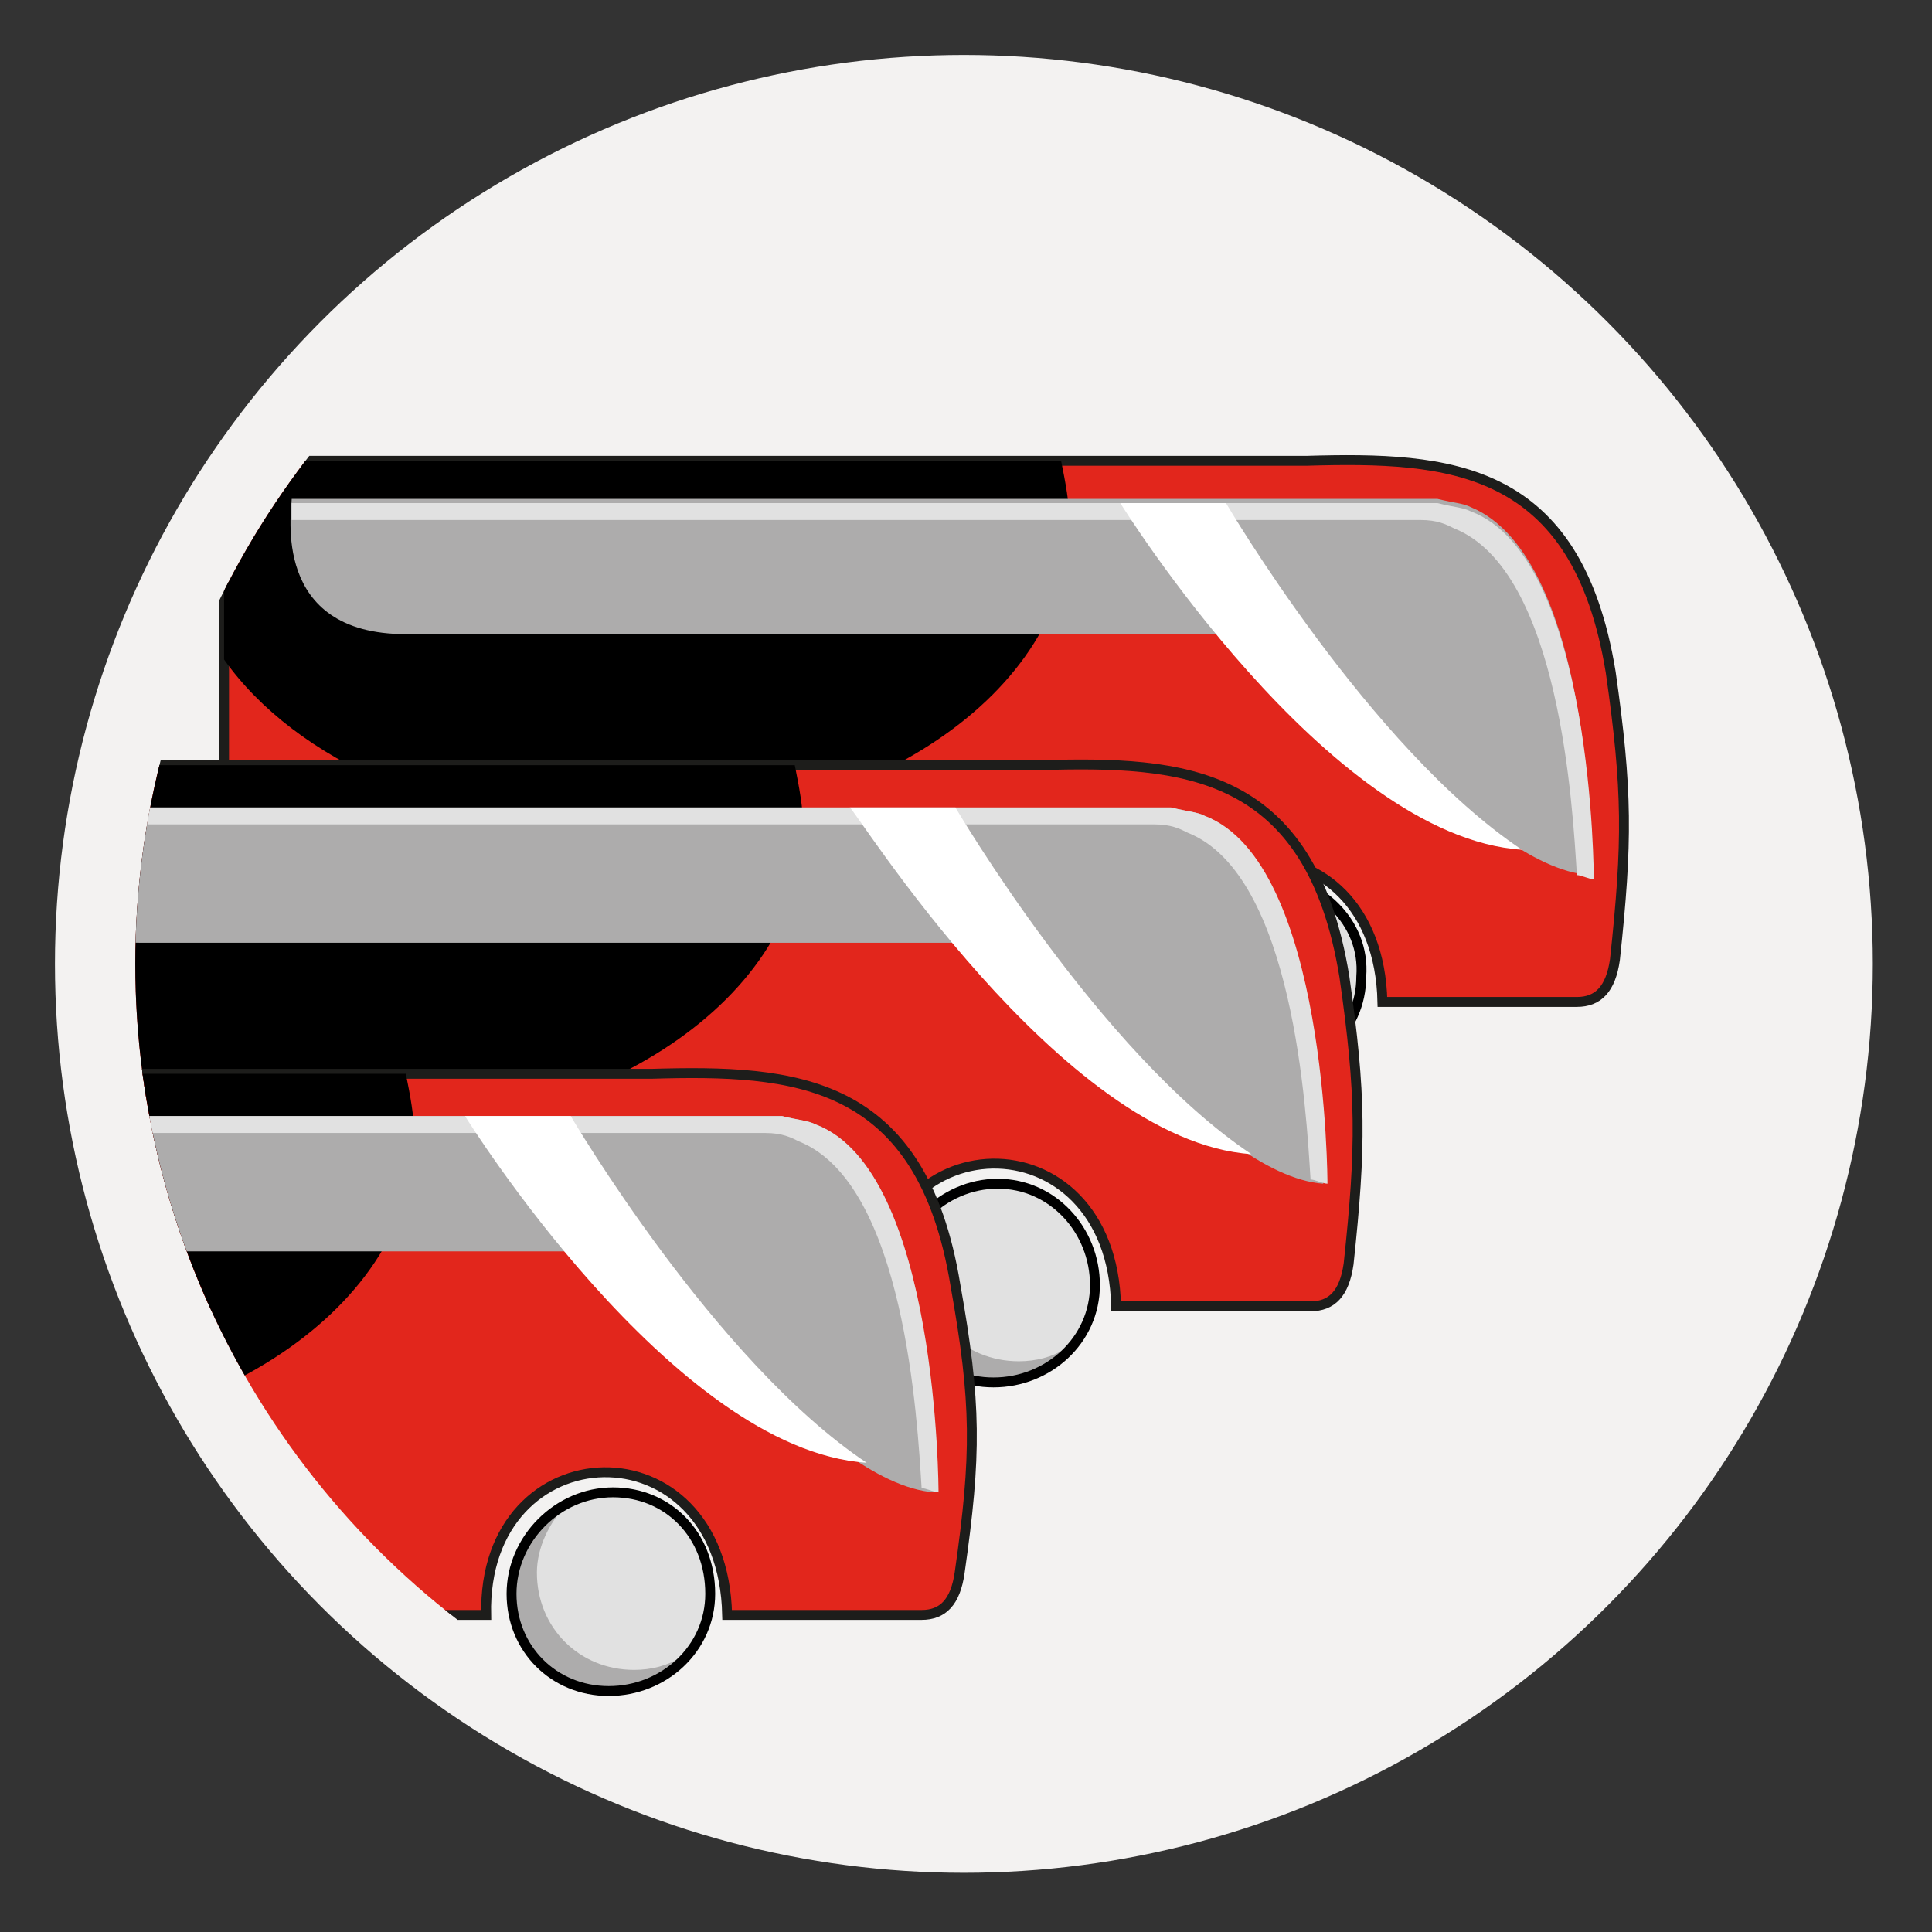 <?xml version="1.0" encoding="utf-8"?>
<!-- Generator: Adobe Illustrator 26.3.1, SVG Export Plug-In . SVG Version: 6.00 Build 0)  -->
<!DOCTYPE svg PUBLIC "-//W3C//DTD SVG 1.1//EN" "http://www.w3.org/Graphics/SVG/1.1/DTD/svg11.dtd">
<svg version="1.1" xmlns:x="http://ns.adobe.com/Extensibility/1.0/" xmlns:i="http://ns.adobe.com/AdobeIllustrator/10.0/" xmlns:graph="http://ns.adobe.com/Graphs/1.0/"
	 xmlns="http://www.w3.org/2000/svg" xmlns:xlink="http://www.w3.org/1999/xlink" x="0px" y="0px" viewBox="0 0 45.7 45.7"
	 style="enable-background:new 0 0 45.7 45.7;" xml:space="preserve">
<rect x="0" y="0" width="45.7" height="45.7" fill="#333333" stroke="none"/>
<style type="text/css">
	.st0{fill:#FFFFFF;}
	.st1{fill:#E2E2E2;}
	.st2{fill:#F3F2F1;}
	.st3{fill:#E2261C;stroke:#1D1D1B;stroke-width:0.602;stroke-miterlimit:10;}
	.st4{fill:#E1E1E1;stroke:#1D1D1B;stroke-width:0.721;stroke-miterlimit:10;}
	.st5{fill:#1D1D1B;}
	.st6{fill:none;stroke:#1D1D1B;stroke-width:1.443;stroke-miterlimit:10;}
	.st7{fill:none;stroke:#1D1D1B;stroke-width:1.846;stroke-miterlimit:10;}
	.st8{fill:#E1E1E1;stroke:#1D1D1B;stroke-width:0.304;stroke-miterlimit:10;}
	.st9{fill:#ADACAC;}
	.st10{fill:none;stroke:#1D1D1B;stroke-width:0.304;stroke-miterlimit:10;}
	.st11{fill:none;stroke:#E2261C;stroke-width:0.304;stroke-miterlimit:10;}
	.st12{fill:#E2261C;}
	.st13{fill:#E1E1E1;}
	.st14{fill:#E2261C;stroke:#1D1D1B;stroke-width:0.304;stroke-miterlimit:10;}
	.st15{fill:none;stroke:#FFFFFF;stroke-width:0.304;stroke-miterlimit:10;}
	.st16{fill:#FFFFFF;stroke:#1D1D1B;stroke-width:0.478;stroke-miterlimit:10;}
	.st17{fill:#CAC8C8;stroke:#1D1D1B;stroke-width:0.478;stroke-miterlimit:10;}
	.st18{fill:#7A7A7A;}
	.st19{fill:none;stroke:#1D1D1B;stroke-width:0.478;stroke-miterlimit:10;}
	.st20{fill:#E2261C;stroke:#1D1D1B;stroke-width:0.106;stroke-miterlimit:10;}
	.st21{fill:#BF181B;}
	.st22{fill:none;stroke:#1D1D1B;stroke-width:0.106;stroke-miterlimit:10;}
	.st23{fill:#E2261C;stroke:#1D1D1B;stroke-width:0.449;stroke-miterlimit:10;}
	.st24{fill:#E2261C;stroke:#1D1D1B;stroke-width:0.855;stroke-miterlimit:10;}
	.st25{fill:#E2261C;stroke:#1D1D1B;stroke-width:0.447;stroke-miterlimit:10;}
	.st26{fill:#FFFFFF;stroke:#E1261D;stroke-miterlimit:10;}
	.st27{fill:#F70600;}
	.st28{fill:#E2261C;stroke:#1D1D1B;stroke-width:0.296;stroke-miterlimit:10;}
	.st29{fill:#E1E1E1;stroke:#1D1D1B;stroke-width:0.355;stroke-miterlimit:10;}
	.st30{fill:none;stroke:#1D1D1B;stroke-width:0.71;stroke-miterlimit:10;}
	.st31{fill:none;stroke:#1D1D1B;stroke-width:0.908;stroke-miterlimit:10;}
	.st32{fill:#E1E1E1;stroke:#1D1D1B;stroke-width:0.149;stroke-miterlimit:10;}
	.st33{fill:none;stroke:#1D1D1B;stroke-width:0.149;stroke-miterlimit:10;}
	.st34{fill:none;stroke:#E2261C;stroke-width:0.149;stroke-miterlimit:10;}
	.st35{fill:#E2261C;stroke:#1D1D1B;stroke-width:0.149;stroke-miterlimit:10;}
	.st36{fill:none;stroke:#FFFFFF;stroke-width:0.149;stroke-miterlimit:10;}
	.st37{fill:#FFFFFF;stroke:#1D1D1B;stroke-width:0.235;stroke-miterlimit:10;}
	.st38{fill:#CAC8C8;stroke:#1D1D1B;stroke-width:0.235;stroke-miterlimit:10;}
	.st39{fill:none;stroke:#1D1D1B;stroke-width:0.235;stroke-miterlimit:10;}
	.st40{fill:#E2261C;stroke:#1D1D1B;stroke-width:5.191910e-02;stroke-miterlimit:10;}
	.st41{fill:none;stroke:#1D1D1B;stroke-width:5.191910e-02;stroke-miterlimit:10;}
	.st42{fill:#E2261C;stroke:#1D1D1B;stroke-width:0.221;stroke-miterlimit:10;}
	.st43{fill:#E2261C;stroke:#1D1D1B;stroke-width:0.42;stroke-miterlimit:10;}
	.st44{fill:#E2261C;stroke:#1D1D1B;stroke-width:0.22;stroke-miterlimit:10;}
	.st45{fill:#FFFFFF;stroke:#E1261D;stroke-width:0.492;stroke-miterlimit:10;}
	
		.st46{clip-path:url(#SVGID_00000170256578699795281850000009835305176575904436_);fill:#CAC8C8;stroke:#1D1D1B;stroke-width:0.415;stroke-miterlimit:10;}
	.st47{clip-path:url(#SVGID_00000170256578699795281850000009835305176575904436_);}
	.st48{fill:#E2261C;stroke:#1D1D1B;stroke-width:0.421;stroke-miterlimit:10;}
	.st49{fill:none;stroke:#000000;stroke-width:0.421;stroke-miterlimit:10;}
	
		.st50{clip-path:url(#SVGID_00000170256578699795281850000009835305176575904436_);fill:#E2261C;stroke:#1D1D1B;stroke-width:0.463;stroke-miterlimit:10;}
	.st51{clip-path:url(#SVGID_00000170256578699795281850000009835305176575904436_);fill:#FFFFFF;}
	.st52{fill:#E2261C;stroke:#1D1D1B;stroke-width:0.55;stroke-miterlimit:10;}
	.st53{fill:none;stroke:#FFFFFF;stroke-width:0.844;stroke-miterlimit:10;}
	.st54{fill:#E1E1E1;stroke:#1D1D1B;stroke-width:0.766;stroke-miterlimit:10;}
	.st55{fill:none;stroke:#1D1D1B;stroke-width:0.511;stroke-miterlimit:10;}
	.st56{fill:none;stroke:#E2261C;stroke-width:0.495;stroke-miterlimit:10;}
	.st57{fill:#E2261C;stroke:#1D1D1B;stroke-width:0.511;stroke-miterlimit:10;}
	.st58{fill:none;stroke:#FFFFFF;stroke-width:0.495;stroke-miterlimit:10;}
	.st59{fill:#E2261C;stroke:#1D1D1B;stroke-width:0.423;stroke-miterlimit:10;}
	.st60{fill:none;stroke:#1D1D1B;stroke-width:0.49;stroke-miterlimit:10;}
	.st61{fill:none;stroke:#FFFFFF;stroke-width:0.49;stroke-miterlimit:10;}
	.st62{fill:#FFFFFF;stroke:#1D1D1B;stroke-width:0.423;stroke-miterlimit:10;}
	.st63{fill:#C4C4C4;stroke:#1D1D1B;stroke-width:0.423;stroke-miterlimit:10;}
	.st64{fill:#E2261C;stroke:#1D1D1B;stroke-width:0.585;stroke-miterlimit:10;}
	.st65{fill:none;stroke:#1D1D1B;stroke-width:1.401;stroke-miterlimit:10;}
	.st66{fill:none;stroke:#1D1D1B;stroke-width:1.792;stroke-miterlimit:10;}
	.st67{fill:#CAC8C8;}
	.st68{fill:none;stroke:#000000;stroke-width:0.449;stroke-miterlimit:10;}
	.st69{fill:#E2261C;stroke:#1D1D1B;stroke-width:0.449;stroke-miterlimit:10;}
	.st70{fill:#FFFFFF;stroke:#1D1D1B;stroke-width:0.596;stroke-miterlimit:10;}
	.st71{fill:#E2261C;stroke:#1D1D1B;stroke-width:0.596;stroke-miterlimit:10;}
	.st72{fill:none;stroke:#1D1D1B;stroke-width:0.596;stroke-miterlimit:10;}
	.st73{fill:#CAC8C8;stroke:#1D1D1B;stroke-width:0.596;stroke-miterlimit:10;}
	.st74{fill:#E2261C;stroke:#1D1D1B;stroke-width:0.132;stroke-miterlimit:10;}
	.st75{fill:none;stroke:#1D1D1B;stroke-width:0.132;stroke-miterlimit:10;}
	.st76{fill:#E1261E;stroke:#000000;stroke-width:0.379;stroke-miterlimit:10;}
	.st77{fill:none;stroke:#000000;stroke-width:1.5;stroke-miterlimit:10;}
	.st78{fill:none;stroke:#000000;stroke-width:1.5;stroke-miterlimit:10;stroke-dasharray:4.886,3.004;}
	.st79{clip-path:url(#SVGID_00000029724940824855085200000017060108056735115649_);fill:#7A7A7A;}
	
		.st80{clip-path:url(#SVGID_00000029724940824855085200000017060108056735115649_);fill:#CAC8C8;stroke:#1D1D1B;stroke-width:0.387;stroke-miterlimit:10;}
	.st81{clip-path:url(#SVGID_00000029724940824855085200000017060108056735115649_);}
	.st82{clip-path:url(#SVGID_00000029724940824855085200000017060108056735115649_);fill:#FFFFFF;}
	.st83{fill:#7A7A7A;stroke:#1D1D1B;stroke-width:0.446;stroke-miterlimit:10;}
	.st84{fill:#E1E1E1;stroke:#1D1D1B;stroke-width:0.446;stroke-miterlimit:10;}
	.st85{fill:none;stroke:#1D1D1B;stroke-width:0.446;stroke-miterlimit:10;}
	.st86{fill:#E2261C;stroke:#1D1D1B;stroke-width:0.569;stroke-miterlimit:10;}
	.st87{fill:none;stroke:#1D1D1B;stroke-width:0.569;stroke-miterlimit:10;}
	.st88{fill:#D70F16;stroke:#1D1D1B;stroke-width:0.25;stroke-miterlimit:10;}
	.st89{fill:none;stroke:#1D1D1B;stroke-width:0.5;stroke-miterlimit:10;}
	.st90{fill:#7C7C7C;}
	.st91{fill:none;stroke:#FFFFFF;stroke-width:0.815;stroke-miterlimit:10;}
	.st92{fill:none;stroke:#FFFFFF;stroke-width:0.998;stroke-miterlimit:10;}
	.st93{fill:#7A7A7A;stroke:#1D1D1B;stroke-width:0.455;stroke-miterlimit:10;}
	.st94{fill:none;stroke:#000000;stroke-width:0.455;stroke-miterlimit:10;}
	.st95{fill:#E2261C;stroke:#1D1D1B;stroke-width:0.455;stroke-miterlimit:10;}
	.st96{fill:#7A7A7A;stroke:#1D1D1B;stroke-width:0.459;stroke-miterlimit:10;}
	.st97{fill:#E0E0E0;stroke:#000000;stroke-width:0.27;stroke-miterlimit:10;}
	.st98{fill:#E0E0E0;stroke:#000000;stroke-width:0.5;stroke-miterlimit:10;}
	.st99{fill:#E2261C;stroke:#1D1D1B;stroke-width:0.306;stroke-miterlimit:10;}
	.st100{fill:#FFFFFF;stroke:#1D1D1B;stroke-width:0.533;stroke-miterlimit:10;}
	.st101{fill:#E2261C;stroke:#1D1D1B;stroke-width:0.533;stroke-miterlimit:10;}
	.st102{fill:#CAC8C8;stroke:#1D1D1B;stroke-width:0.533;stroke-miterlimit:10;}
	.st103{fill:#E2261C;stroke:#1D1D1B;stroke-width:0.908;stroke-miterlimit:10;}
	.st104{fill:none;stroke:#1D1D1B;stroke-width:0.908;stroke-miterlimit:10;}
	.st105{fill:#E1E1E1;stroke:#1D1D1B;stroke-width:0.663;stroke-miterlimit:10;}
	.st106{fill:#E1271E;stroke:#1D1E1C;stroke-width:0.42;stroke-miterlimit:10;}
	.st107{fill:#FFFFFF;stroke:#1D1E1C;stroke-width:0.304;stroke-miterlimit:10;}
	.st108{fill:#1D1E1C;}
	.st109{fill:none;stroke:#1D1E1C;stroke-width:1.007;stroke-miterlimit:10;}
	.st110{fill:none;stroke:#1D1E1C;stroke-width:1.289;stroke-miterlimit:10;}
	.st111{fill:#F3F2F1;stroke:#010202;stroke-width:0.423;stroke-miterlimit:10;}
	.st112{fill:none;stroke:#010202;stroke-width:0.608;stroke-miterlimit:10;}
	.st113{fill:#E2261C;stroke:#1D1D1B;stroke-width:0.387;stroke-miterlimit:10;}
	.st114{fill:#E1E1E1;stroke:#1D1D1B;stroke-width:0.387;stroke-miterlimit:10;}
	.st115{fill:#E2261C;stroke:#1D1D1B;stroke-width:0.558;stroke-miterlimit:10;}
	.st116{fill:none;stroke:#1D1D1B;stroke-width:0.447;stroke-miterlimit:10;}
	.st117{clip-path:url(#SVGID_00000049199212208943625090000003142484554158534560_);}
	.st118{fill:#E2261C;stroke:#1D1D1B;stroke-width:0.476;stroke-miterlimit:10;}
	.st119{fill:none;stroke:#000000;stroke-width:0.476;stroke-miterlimit:10;}
	.st120{fill:#E2261C;stroke:#1D1D1B;stroke-width:0.326;stroke-miterlimit:10;}
	.st121{fill:#E1E1E1;stroke:#1D1D1B;stroke-width:0.326;stroke-miterlimit:10;}
	.st122{fill:#FFFFFF;stroke:#1D1D1B;stroke-width:0.326;stroke-miterlimit:10;}
	.st123{fill:#7A7A7A;stroke:#1D1D1B;stroke-width:0.266;stroke-miterlimit:10;}
	.st124{fill:#E1E1E1;stroke:#1D1D1B;stroke-width:0.266;stroke-miterlimit:10;}
	.st125{fill:#E2261C;stroke:#1D1D1B;stroke-width:0.266;stroke-miterlimit:10;}
	.st126{fill:#E2261C;stroke:#1D1D1B;stroke-width:0.147;stroke-miterlimit:10;}
	.st127{fill:none;stroke:#1D1D1B;stroke-width:0.667;stroke-miterlimit:10;}
	.st128{fill:#CAC8C8;stroke:#1D1D1B;stroke-width:0.172;stroke-miterlimit:10;}
	.st129{fill:none;stroke:#1D1D1B;stroke-width:0.147;stroke-miterlimit:10;}
	.st130{fill:#CAC8C8;stroke:#1D1D1B;stroke-width:0.667;stroke-miterlimit:10;}
	.st131{fill:#FFFFFF;stroke:#1D1D1B;stroke-width:0.667;stroke-miterlimit:10;}
	.st132{fill:#7A7A7A;stroke:#1D1D1B;stroke-width:0.281;stroke-miterlimit:10;}
	.st133{fill:#E1E1E1;stroke:#1D1D1B;stroke-width:0.281;stroke-miterlimit:10;}
	.st134{fill:#C6C5C5;stroke:#1D1E1C;stroke-width:0.281;stroke-miterlimit:10;}
	.st135{fill:#E2261C;stroke:#1D1D1B;stroke-width:0.281;stroke-miterlimit:10;}
	.st136{fill:none;stroke:#1D1D1B;stroke-width:0.281;stroke-miterlimit:10;}
	.st137{fill:#FFFFFF;stroke:#1D1E1C;stroke-width:0.644;stroke-miterlimit:10;}
	.st138{fill:#E2261C;stroke:#1D1D1B;stroke-width:0.292;stroke-miterlimit:10;}
	.st139{fill:#E2261C;stroke:#1D1D1B;stroke-width:0.33;stroke-miterlimit:10;}
	.st140{fill:none;stroke:#1D1D1B;stroke-width:0.33;stroke-miterlimit:10;}
	.st141{fill:#ADACAC;stroke:#1D1D1B;stroke-width:0.696;stroke-miterlimit:10;}
	.st142{opacity:0.29;}
	
		.st143{clip-path:url(#SVGID_00000002350862291679706850000000328587650850961819_);fill:#CAC8C8;stroke:#1D1D1B;stroke-width:0.415;stroke-miterlimit:10;}
	.st144{clip-path:url(#SVGID_00000002350862291679706850000000328587650850961819_);}
	
		.st145{clip-path:url(#SVGID_00000002350862291679706850000000328587650850961819_);fill:#E2261C;stroke:#1D1D1B;stroke-width:0.463;stroke-miterlimit:10;}
	.st146{clip-path:url(#SVGID_00000002350862291679706850000000328587650850961819_);fill:#FFFFFF;}
	.st147{fill:#A0A0A0;stroke:#000000;stroke-width:0.25;stroke-miterlimit:10;}
	.st148{fill:#E2261C;stroke:#1D1D1B;stroke-width:0.746;stroke-miterlimit:10;}
	
		.st149{clip-path:url(#SVGID_00000140012980782284621410000006354279169965042866_);fill:#CAC8C8;stroke:#1D1D1B;stroke-width:0.204;stroke-miterlimit:10;}
	.st150{clip-path:url(#SVGID_00000140012980782284621410000006354279169965042866_);}
	.st151{fill:#E2261C;stroke:#1D1D1B;stroke-width:0.207;stroke-miterlimit:10;}
	.st152{fill:none;stroke:#000000;stroke-width:0.207;stroke-miterlimit:10;}
	
		.st153{clip-path:url(#SVGID_00000140012980782284621410000006354279169965042866_);fill:#E2261C;stroke:#1D1D1B;stroke-width:0.228;stroke-miterlimit:10;}
	.st154{clip-path:url(#SVGID_00000140012980782284621410000006354279169965042866_);fill:#FFFFFF;}
	.st155{fill:#E1261E;stroke:#000000;stroke-width:0.187;stroke-miterlimit:10;}
	.st156{fill:none;stroke:#000000;stroke-width:0.738;stroke-miterlimit:10;}
	.st157{fill:none;stroke:#000000;stroke-width:0.738;stroke-miterlimit:10;stroke-dasharray:2.403,1.477;}
	.st158{fill:#E2261C;stroke:#1D1D1B;stroke-width:0.367;stroke-miterlimit:10;}
	.st159{fill:#E1E1E1;stroke:#1D1D1B;stroke-width:0.407;stroke-miterlimit:10;}
	.st160{fill:none;stroke:#1D1D1B;stroke-width:0.407;stroke-miterlimit:10;}
	.st161{fill:none;stroke:#E2261C;stroke-width:0.407;stroke-miterlimit:10;}
	.st162{fill:#E2261C;stroke:#1D1D1B;stroke-width:0.407;stroke-miterlimit:10;}
	.st163{fill:none;stroke:#FFFFFF;stroke-width:0.407;stroke-miterlimit:10;}
	.st164{fill:#7A7A7A;stroke:#1D1D1B;stroke-width:0.224;stroke-miterlimit:10;}
	.st165{fill:none;stroke:#000000;stroke-width:0.224;stroke-miterlimit:10;}
	.st166{fill:#E2261C;stroke:#1D1D1B;stroke-width:0.224;stroke-miterlimit:10;}
	.st167{fill:#E1E1E1;stroke:#1D1D1B;stroke-width:0.2;stroke-miterlimit:10;}
	.st168{fill:none;stroke:#1D1D1B;stroke-width:0.2;stroke-miterlimit:10;}
	.st169{fill:none;stroke:#E2261C;stroke-width:0.2;stroke-miterlimit:10;}
	.st170{fill:#E2261C;stroke:#1D1D1B;stroke-width:0.2;stroke-miterlimit:10;}
	.st171{fill:none;stroke:#FFFFFF;stroke-width:0.2;stroke-miterlimit:10;}
	.st172{fill:#E2261C;stroke:#1D1D1B;stroke-width:0.447;stroke-miterlimit:10;}
	.st173{fill:none;stroke:#1D1D1B;stroke-width:0.447;stroke-miterlimit:10;}
	.st174{fill:none;stroke:#000000;stroke-width:0.375;stroke-miterlimit:10;}
	.st175{fill:#E2261C;stroke:#1D1D1B;stroke-width:0.375;stroke-miterlimit:10;}
	.st176{fill:#E2261C;stroke:#1D1D1B;stroke-width:0.162;stroke-miterlimit:10;}
	.st177{fill:none;stroke:#1D1D1B;stroke-width:0.162;stroke-miterlimit:10;}
	.st178{fill:#ADACAC;stroke:#1D1D1B;stroke-width:0.342;stroke-miterlimit:10;}
	.st179{fill:#E2261C;stroke:#1D1D1B;stroke-width:0.271;stroke-miterlimit:10;}
	.st180{fill:none;stroke:#FFFFFF;stroke-width:0.415;stroke-miterlimit:10;}
	.st181{fill:none;stroke:#000000;stroke-width:0.184;stroke-miterlimit:10;}
	.st182{fill:#E2261C;stroke:#1D1D1B;stroke-width:0.184;stroke-miterlimit:10;}
	.st183{fill:#E2261C;stroke:#1D1D1B;stroke-width:0.5;stroke-miterlimit:10;}
	.st184{clip-path:url(#SVGID_00000055667067109482599060000016463969523339266726_);}
	.st185{fill:#E2261C;stroke:#1D1D1B;stroke-width:0.246;stroke-miterlimit:10;}
	.st186{fill:#E2261C;stroke:#1D1D1B;stroke-width:0.16;stroke-miterlimit:10;}
	.st187{fill:#E1E1E1;stroke:#1D1D1B;stroke-width:0.16;stroke-miterlimit:10;}
	.st188{fill:#FFFFFF;stroke:#1D1D1B;stroke-width:0.16;stroke-miterlimit:10;}
	.st189{fill:#7A7A7A;stroke:#1D1D1B;stroke-width:0.131;stroke-miterlimit:10;}
	.st190{fill:#E1E1E1;stroke:#1D1D1B;stroke-width:0.131;stroke-miterlimit:10;}
	.st191{fill:#E2261C;stroke:#1D1D1B;stroke-width:0.131;stroke-miterlimit:10;}
	.st192{clip-path:url(#SVGID_00000003062829488444355010000014319821098045693608_);}
	.st193{fill:#E2261C;stroke:#1D1D1B;stroke-width:0.234;stroke-miterlimit:10;}
	.st194{fill:none;stroke:#000000;stroke-width:0.234;stroke-miterlimit:10;}
	.st195{fill:#7A7A7A;stroke:#1D1D1B;stroke-width:0.138;stroke-miterlimit:10;}
	.st196{fill:#E1E1E1;stroke:#1D1D1B;stroke-width:0.138;stroke-miterlimit:10;}
	.st197{fill:#C6C5C5;stroke:#1D1E1C;stroke-width:0.138;stroke-miterlimit:10;}
	.st198{fill:#E2261C;stroke:#1D1D1B;stroke-width:0.138;stroke-miterlimit:10;}
	.st199{fill:none;stroke:#1D1D1B;stroke-width:0.138;stroke-miterlimit:10;}
	.st200{fill:#E2261C;stroke:#1D1D1B;stroke-width:7.248426e-02;stroke-miterlimit:10;}
	.st201{fill:none;stroke:#1D1D1B;stroke-width:0.328;stroke-miterlimit:10;}
	.st202{fill:#CAC8C8;stroke:#1D1D1B;stroke-width:8.471418e-02;stroke-miterlimit:10;}
	.st203{fill:none;stroke:#1D1D1B;stroke-width:7.248426e-02;stroke-miterlimit:10;}
	.st204{fill:#CAC8C8;stroke:#1D1D1B;stroke-width:0.328;stroke-miterlimit:10;}
	.st205{fill:#FFFFFF;stroke:#1D1D1B;stroke-width:0.328;stroke-miterlimit:10;}
	.st206{fill:none;stroke:#0EE0E0;stroke-width:0.928;stroke-miterlimit:10;}
	.st207{display:none;}
	.st208{display:inline;fill:none;stroke:#22C9D6;stroke-miterlimit:10;}
</style>
<g id="Livello_1">
	<g>
		<circle class="st2" cx="22.8" cy="22.8" r="21.5"/>
		<g>
			<defs>
				<circle id="SVGID_00000121273976491463246490000011329793818879556534_" cx="22.8" cy="22.8" r="19.6"/>
			</defs>
			<clipPath id="SVGID_00000006683057789517269860000012444527816768229518_">
				<use xlink:href="#SVGID_00000121273976491463246490000011329793818879556534_"  style="overflow:visible;"/>
			</clipPath>
			<g style="clip-path:url(#SVGID_00000006683057789517269860000012444527816768229518_);">
				<path class="st193" d="M38.1,15.9c-0.8-4.9-3.8-5.1-7.2-5c-1.8,0-3.6,0-5.4,0v0c0,0,0,0,0,0c0,0,0,0,0,0v0c-6.3,0-12.6,0-18.9,0
					c-0.2,0-0.4,0-0.5,0c-0.4,0-0.8,0.3-0.8,0.8v9.8c0,1.2,1,2.2,2.2,2.2h4.8C12,19.5,18,19,18,23.7h7.5h0H27
					c-0.1-4.4,5.6-4.6,5.7,0c1.5,0,3.1,0,4.6,0c0.5,0,0.8-0.3,0.9-1C38.5,19.9,38.5,18.7,38.1,15.9z"/>
				<path d="M5.7,10.9c-0.3,0.1-0.4,0.4-0.4,0.7v4c1.7,2.4,5.3,4,9.4,4c5.8,0,10.6-3.2,10.6-7.2c0-0.5-0.1-1-0.2-1.5H5.7z"/>
				<path class="st9" d="M15.2,20.7c-1.3,0-2.4,1.1-2.4,2.4c0,1.3,1,2.3,2.3,2.3c1.3,0,2.4-1,2.4-2.3C17.5,21.8,16.5,20.8,15.2,20.7
					z"/>
				<path class="st9" d="M29.9,20.7c-1.3,0-2.3,1.1-2.3,2.3c0,1.3,1,2.4,2.4,2.4c1.3,0,2.3-1,2.3-2.3C32.3,21.8,31.2,20.7,29.9,20.7
					z"/>
				<path class="st9" d="M34.8,12c-0.2-0.1-0.4-0.1-0.8-0.2h-8.5h0H6.9c0,0.3-0.5,3.2,2.7,3.2c1.8,0,9.4,0,15.9,0c0,0,0,0,0,0
					c3.2,0,5.5,0,5.5,0s3.9,5.5,6.6,5.7C37.7,20.7,37.7,13.2,34.8,12z"/>
				<path class="st13" d="M15.2,20.7c-0.4,0-0.8,0.1-1.1,0.3c-0.4,0.4-0.7,1-0.7,1.6c0,1.3,1,2.3,2.3,2.3c0.4,0,0.8-0.1,1.1-0.3
					c0.4-0.4,0.7-1,0.7-1.6C17.5,21.8,16.5,20.8,15.2,20.7z"/>
				<path class="st13" d="M29.9,20.7c-0.4,0-0.8,0.1-1.1,0.3c-0.4,0.4-0.7,1-0.7,1.6c0,1.3,1,2.3,2.3,2.3c0.4,0,0.8-0.1,1.1-0.3
					c0.4-0.4,0.7-1,0.7-1.6C32.3,21.8,31.2,20.8,29.9,20.7z"/>
				<path class="st13" d="M25.1,12.3L25.1,12.3h8.5c0.4,0,0.6,0.1,0.8,0.2c2.5,1,2.8,6.6,2.9,8.2c0.1,0,0.3,0.1,0.4,0.1
					c0,0,0-7.6-2.9-8.7c-0.2-0.1-0.4-0.1-0.8-0.2h-8.5h0H6.9c0,0.1,0,0.2,0,0.4H25.1z"/>
				<g>
					<path class="st0" d="M36,20.1c-3.6-2.4-7-8.2-7-8.2s-1,0-2.5,0C26.5,11.9,31.4,19.8,36,20.1z"/>
				</g>
				<path class="st194" d="M15.2,20.7c-1.3,0-2.4,1.1-2.4,2.4c0,1.3,1,2.3,2.3,2.3c1.3,0,2.4-1,2.4-2.3
					C17.5,21.8,16.5,20.8,15.2,20.7z"/>
				<path class="st194" d="M29.9,20.7c-1.3,0-2.4,1.1-2.4,2.4c0,1.3,1,2.3,2.3,2.3c1.3,0,2.4-1,2.4-2.3
					C32.3,21.8,31.2,20.8,29.9,20.7z"/>
			</g>
			<g style="clip-path:url(#SVGID_00000006683057789517269860000012444527816768229518_);">
				<path class="st193" d="M31.8,23.1c-0.8-4.9-3.8-5.1-7.2-5c-1.8,0-3.6,0-5.4,0v0c0,0,0,0,0,0c0,0,0,0,0,0v0c-6.3,0-12.6,0-18.9,0
					c-0.2,0-0.4,0-0.5,0c-0.4,0-0.8,0.3-0.8,0.8v9.8c0,1.2,1,2.2,2.2,2.2H6c-0.3-4.2,5.7-4.7,5.7,0h7.5h0h1.5
					c-0.1-4.4,5.6-4.6,5.7,0c1.5,0,3.1,0,4.6,0c0.5,0,0.8-0.3,0.9-1C32.2,27.1,32.2,25.9,31.8,23.1z"/>
				<path d="M-0.6,18.1c-0.3,0.1-0.4,0.4-0.4,0.7v4c1.7,2.4,5.3,4,9.4,4c5.8,0,10.6-3.2,10.6-7.2c0-0.5-0.1-1-0.2-1.5H-0.6z"/>
				<path class="st9" d="M8.9,28c-1.3,0-2.4,1.1-2.4,2.4c0,1.3,1,2.3,2.3,2.3c1.3,0,2.4-1,2.4-2.3C11.2,29.1,10.1,28,8.9,28z"/>
				<path class="st9" d="M23.6,28c-1.3,0-2.3,1.1-2.3,2.3c0,1.3,1,2.4,2.4,2.4c1.3,0,2.3-1,2.3-2.3C26,29.1,24.9,28,23.6,28z"/>
				<path class="st9" d="M28.5,19.3c-0.2-0.1-0.4-0.1-0.8-0.2h-8.5h0H0.6c0,0.3-0.5,3.2,2.7,3.2c1.8,0,9.4,0,15.9,0c0,0,0,0,0,0
					c3.2,0,5.5,0,5.5,0s3.9,5.5,6.6,5.7C31.3,28,31.3,20.4,28.5,19.3z"/>
				<path class="st13" d="M8.9,28c-0.4,0-0.8,0.1-1.1,0.3c-0.4,0.4-0.7,1-0.7,1.6c0,1.3,1,2.3,2.3,2.3c0.4,0,0.8-0.1,1.1-0.3
					c0.4-0.4,0.7-1,0.7-1.6C11.2,29.1,10.1,28,8.9,28z"/>
				<path class="st13" d="M23.6,28c-0.4,0-0.8,0.1-1.1,0.3c-0.4,0.4-0.7,1-0.7,1.6c0,1.3,1,2.3,2.3,2.3c0.4,0,0.8-0.1,1.1-0.3
					c0.4-0.4,0.7-1,0.7-1.6C25.9,29.1,24.9,28,23.6,28z"/>
				<path class="st13" d="M18.8,19.5L18.8,19.5h8.5c0.4,0,0.6,0.1,0.8,0.2c2.5,1,2.8,6.6,2.9,8.2c0.1,0,0.3,0.1,0.4,0.1
					c0,0,0-7.6-2.9-8.7c-0.2-0.1-0.4-0.1-0.8-0.2h-8.5h0H0.6c0,0.1,0,0.2,0,0.4H18.8z"/>
				<g>
					<path class="st0" d="M29.6,27.3c-3.6-2.4-7-8.2-7-8.2s-1,0-2.5,0C20.2,19.1,25.1,27,29.6,27.3z"/>
				</g>
				<path class="st194" d="M8.9,28c-1.3,0-2.4,1.1-2.4,2.4c0,1.3,1,2.3,2.3,2.3c1.3,0,2.4-1,2.4-2.3C11.2,29.1,10.1,28,8.9,28z"/>
				<path class="st194" d="M23.6,28c-1.3,0-2.4,1.1-2.4,2.4c0,1.3,1,2.3,2.3,2.3c1.3,0,2.4-1,2.4-2.3C25.9,29.1,24.9,28,23.6,28z"/>
			</g>
			<g style="clip-path:url(#SVGID_00000006683057789517269860000012444527816768229518_);">
				<path class="st193" d="M22.6,30.4c-0.8-4.9-3.8-5.1-7.2-5c-1.8,0-3.6,0-5.4,0v0c0,0,0,0,0,0c0,0,0,0,0,0v0c-6.3,0-12.6,0-18.9,0
					c-0.2,0-0.4,0-0.5,0c-0.4,0-0.8,0.3-0.8,0.8v9.8c0,1.2,1,2.2,2.2,2.2h4.8c-0.3-4.2,5.7-4.7,5.7,0H10h0h1.5
					c-0.1-4.4,5.6-4.6,5.7,0c1.5,0,3.1,0,4.6,0c0.5,0,0.8-0.3,0.9-1C23.1,34.4,23.1,33.2,22.6,30.4z"/>
				<path d="M-9.8,25.4c-0.3,0.1-0.4,0.4-0.4,0.7v4c1.7,2.4,5.3,4,9.4,4c5.8,0,10.6-3.2,10.6-7.2c0-0.5-0.1-1-0.2-1.5H-9.8z"/>
				<path class="st9" d="M-0.3,35.3c-1.3,0-2.4,1.1-2.4,2.4c0,1.3,1,2.3,2.3,2.3C1,40,2,38.9,2,37.6C2,36.3,1,35.3-0.3,35.3z"/>
				<path class="st9" d="M14.4,35.3c-1.3,0-2.3,1.1-2.3,2.3c0,1.3,1,2.4,2.4,2.4c1.3,0,2.3-1,2.3-2.3C16.8,36.3,15.7,35.3,14.4,35.3
					z"/>
				<path class="st9" d="M19.3,26.6c-0.2-0.1-0.4-0.1-0.8-0.2h-8.5h0H-8.6c0,0.3-0.5,3.2,2.7,3.2c1.8,0,9.4,0,15.9,0c0,0,0,0,0,0
					c3.2,0,5.5,0,5.5,0s3.9,5.5,6.6,5.7C22.2,35.3,22.2,27.7,19.3,26.6z"/>
				<path class="st13" d="M-0.3,35.3c-0.4,0-0.8,0.1-1.1,0.3c-0.4,0.4-0.7,1-0.7,1.6c0,1.3,1,2.3,2.3,2.3c0.4,0,0.8-0.1,1.1-0.3
					c0.4-0.4,0.7-1,0.7-1.6C2,36.3,1,35.3-0.3,35.3z"/>
				<path class="st13" d="M14.5,35.3c-0.4,0-0.8,0.1-1.1,0.3c-0.4,0.4-0.7,1-0.7,1.6c0,1.3,1,2.3,2.3,2.3c0.4,0,0.8-0.1,1.1-0.3
					c0.4-0.4,0.7-1,0.7-1.6C16.8,36.3,15.8,35.3,14.5,35.3z"/>
				<path class="st13" d="M9.6,26.8L9.6,26.8h8.5c0.4,0,0.6,0.1,0.8,0.2c2.5,1,2.8,6.6,2.9,8.2c0.1,0,0.3,0.1,0.4,0.1
					c0,0,0-7.6-2.9-8.7c-0.2-0.1-0.4-0.1-0.8-0.2h-8.5h0H-8.6c0,0.1,0,0.2,0,0.4H9.6z"/>
				<g>
					<path class="st0" d="M20.5,34.6c-3.6-2.4-7-8.2-7-8.2s-1,0-2.5,0C11,26.4,15.9,34.3,20.5,34.6z"/>
				</g>
				<path class="st194" d="M-0.3,35.3c-1.3,0-2.4,1.1-2.4,2.4c0,1.3,1,2.3,2.3,2.3C1,40,2,38.9,2,37.6C2,36.3,1,35.3-0.3,35.3z"/>
				<path class="st194" d="M14.5,35.3c-1.3,0-2.4,1.1-2.4,2.4c0,1.3,1,2.3,2.3,2.3c1.3,0,2.4-1,2.4-2.3
					C16.8,36.3,15.8,35.3,14.5,35.3z"/>
			</g>
		</g>
	</g>
</g>
<g id="Livello_2" class="st207">
</g>
</svg>
